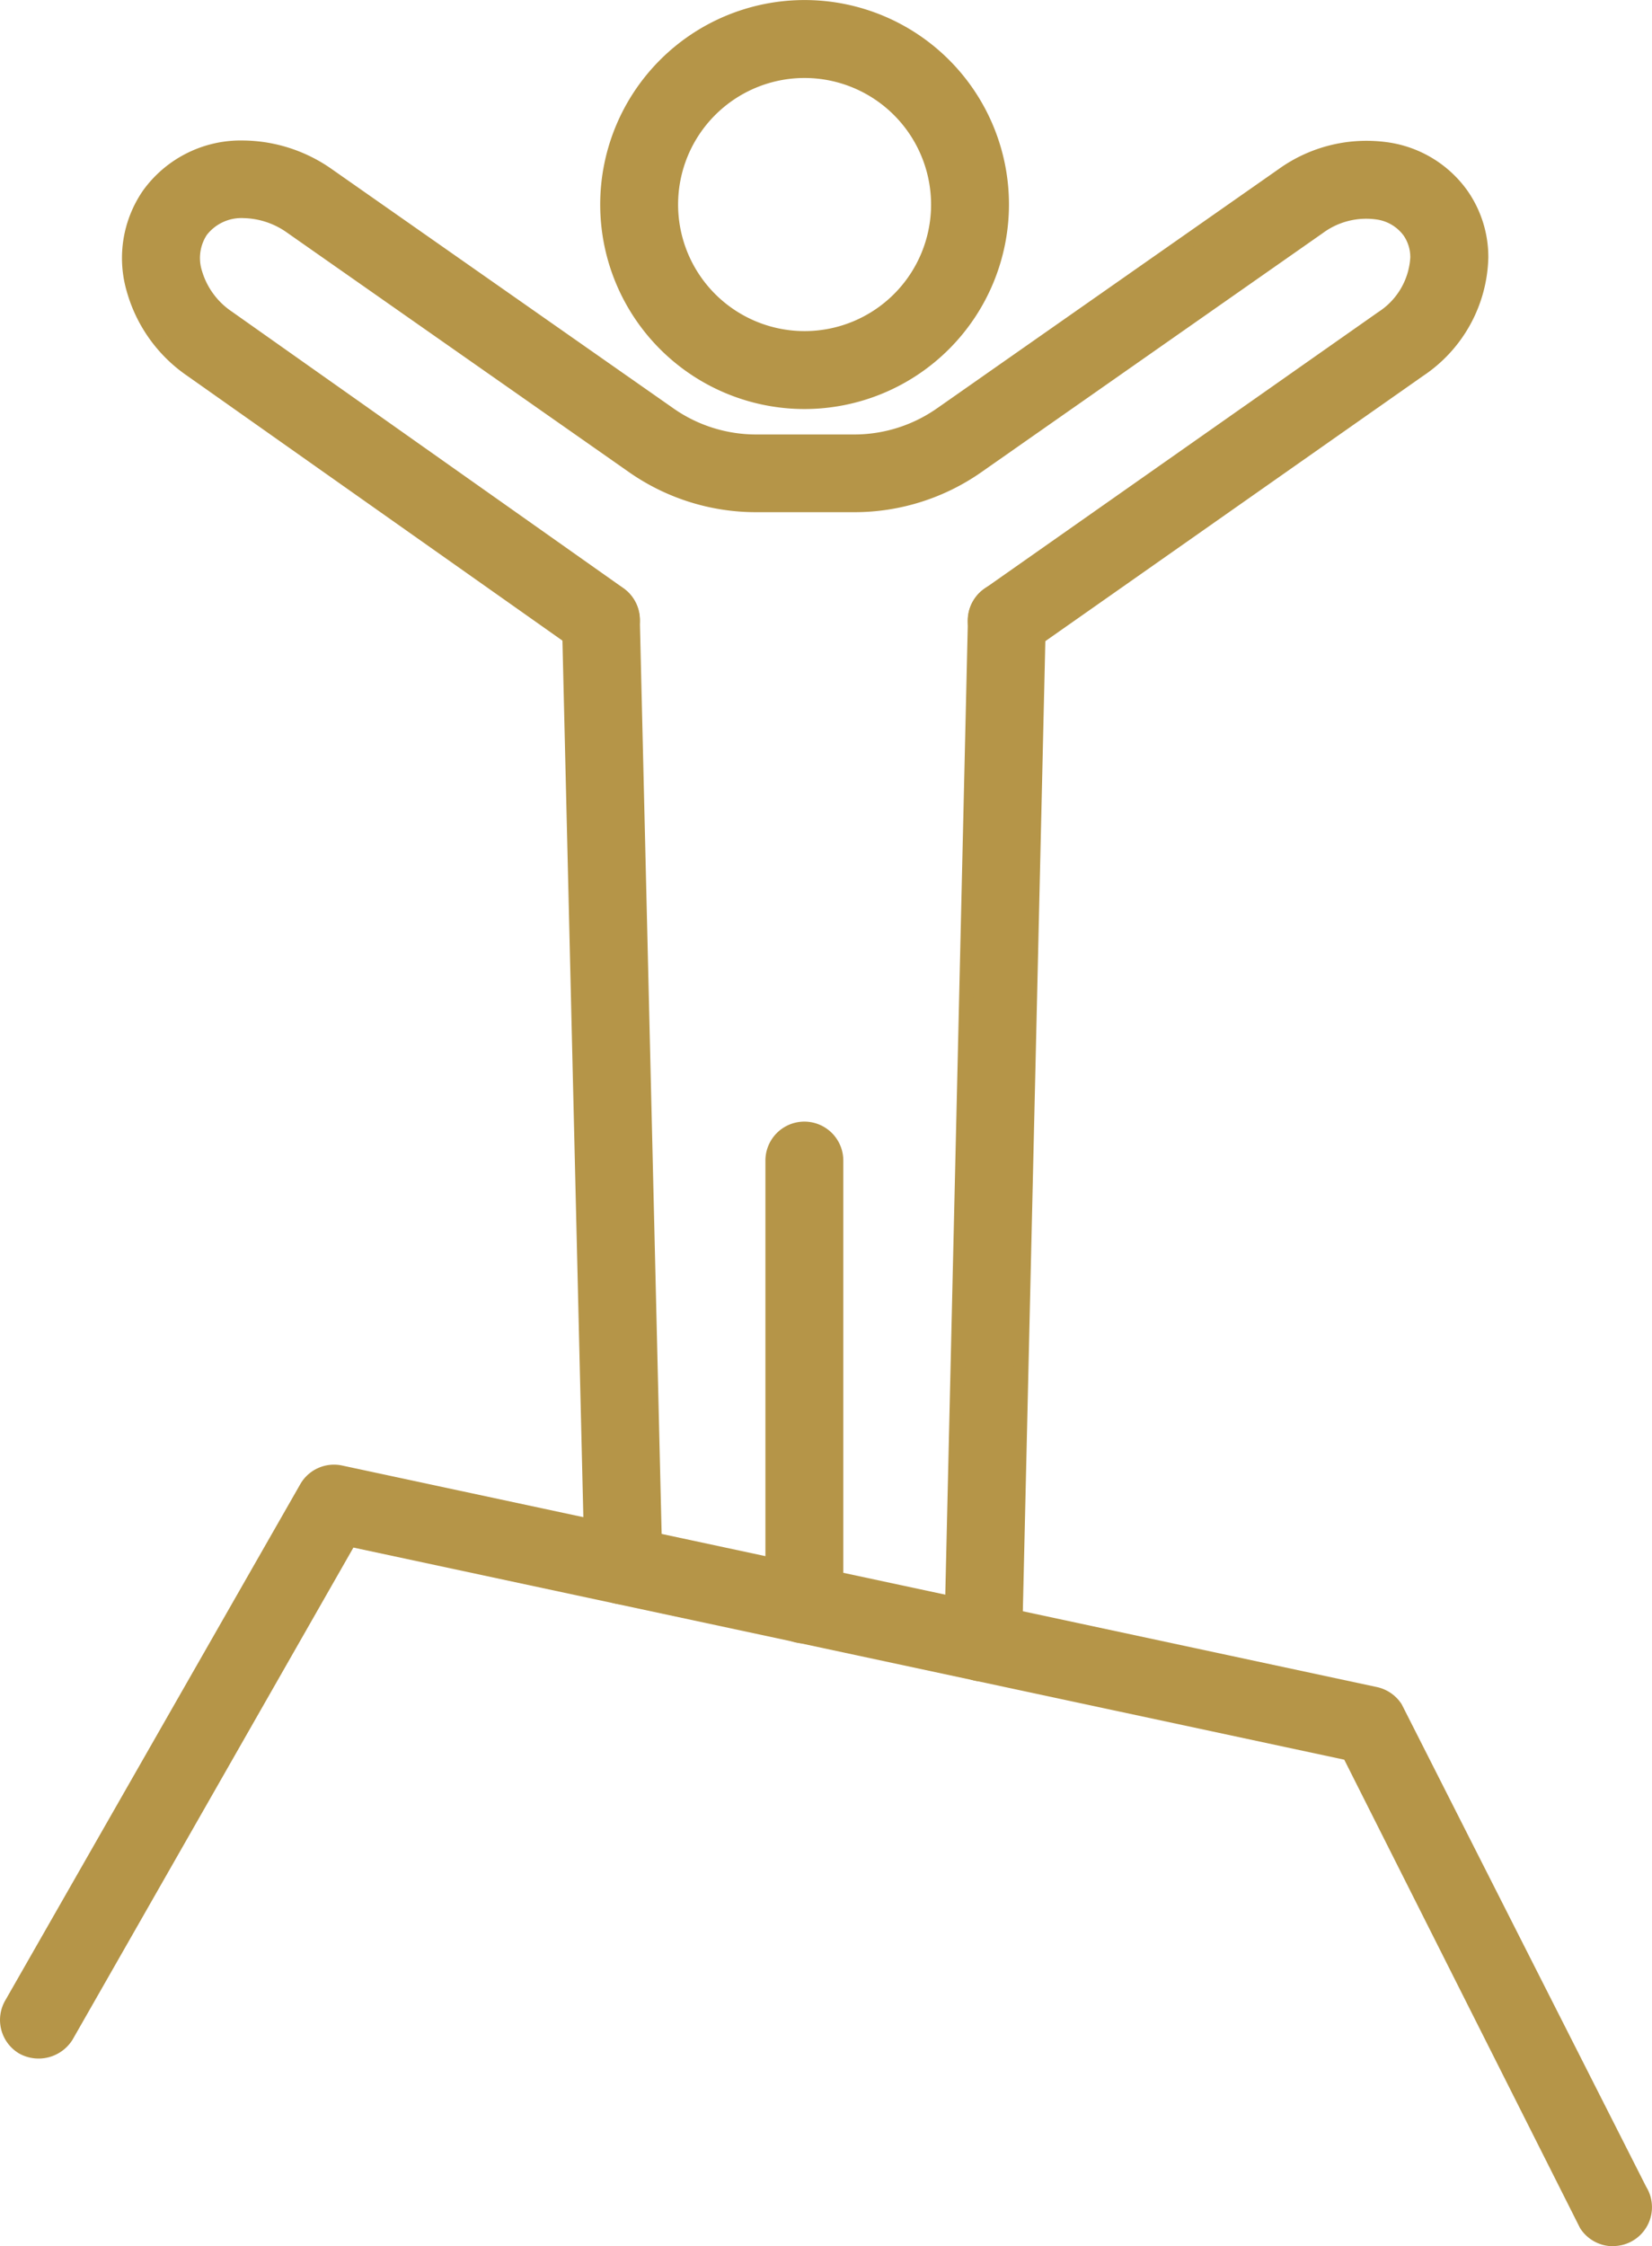 <svg id="Grupo_413" data-name="Grupo 413" xmlns="http://www.w3.org/2000/svg" xmlns:xlink="http://www.w3.org/1999/xlink" width="36.648" height="49.802" viewBox="0 0 36.648 49.802">
  <defs>
    <clipPath id="clip-path">
      <rect id="Rectángulo_348" data-name="Rectángulo 348" width="36.648" height="49.802" fill="#b59548"/>
    </clipPath>
  </defs>
  <g id="Grupo_412" data-name="Grupo 412" clip-path="url(#clip-path)">
    <path id="Trazado_1882" data-name="Trazado 1882" d="M46.557,9.249a4.375,4.375,0,1,1,4.375-4.375,4.38,4.38,0,0,1-4.375,4.375m0-7.341a2.966,2.966,0,1,0,2.966,2.966,2.969,2.969,0,0,0-2.966-2.966" transform="translate(-28.708 -0.34)" fill="#b59548"/>
    <path id="Trazado_1883" data-name="Trazado 1883" d="M46.217,9.069a4.534,4.534,0,1,1,4.534-4.535,4.539,4.539,0,0,1-4.534,4.535m0-8.749a4.215,4.215,0,1,0,4.215,4.215A4.22,4.22,0,0,0,46.217.319m0,7.34a3.125,3.125,0,1,1,3.125-3.125A3.129,3.129,0,0,1,46.217,7.66m0-5.931a2.806,2.806,0,1,0,2.806,2.806,2.809,2.809,0,0,0-2.806-2.806" transform="translate(-28.368)" fill="#b59548"/>
    <path id="Trazado_1884" data-name="Trazado 1884" d="M28.447,21.443a.7.7,0,0,1-.405-1.281l8.739-6.135a1.706,1.706,0,0,0,.78-1.342,1.006,1.006,0,0,0-.179-.581,1.06,1.06,0,0,0-.7-.42,1.779,1.779,0,0,0-1.307.329l-7.574,5.3a4.754,4.754,0,0,1-2.745.864H22.894a4.755,4.755,0,0,1-2.746-.865l-7.571-5.3a1.888,1.888,0,0,0-1.062-.354,1.127,1.127,0,0,0-.948.444,1.093,1.093,0,0,0-.13.921,1.811,1.811,0,0,0,.731,1l8.684,6.13a.7.7,0,0,1-.812,1.151l-8.681-6.128a3.219,3.219,0,0,1-1.282-1.792A2.475,2.475,0,0,1,9.413,11.3a2.514,2.514,0,0,1,2.1-1.044,3.309,3.309,0,0,1,1.87.608l7.572,5.3a3.354,3.354,0,0,0,1.938.61h2.159a3.353,3.353,0,0,0,1.937-.609l7.573-5.3a3.2,3.2,0,0,1,2.36-.564,2.459,2.459,0,0,1,1.612,1,2.406,2.406,0,0,1,.434,1.389,3.085,3.085,0,0,1-1.382,2.5l-8.736,6.133a.7.7,0,0,1-.4.128" transform="translate(-6.112 -6.977)" fill="#b59548"/>
    <path id="Trazado_1885" data-name="Trazado 1885" d="M28.106,21.263a.864.864,0,0,1-.5-1.571l8.739-6.135a1.549,1.549,0,0,0,.712-1.211.845.845,0,0,0-.15-.489.9.9,0,0,0-.6-.354,1.616,1.616,0,0,0-1.188.3L27.55,17.1a4.912,4.912,0,0,1-2.837.893H22.554a4.914,4.914,0,0,1-2.838-.894l-7.571-5.3a1.724,1.724,0,0,0-.971-.326.971.971,0,0,0-.817.376.937.937,0,0,0-.107.789,1.65,1.65,0,0,0,.668.91l8.684,6.13a.864.864,0,0,1-1,1.412L9.925,14.97A3.376,3.376,0,0,1,8.58,13.088a2.634,2.634,0,0,1,.362-2.224,2.673,2.673,0,0,1,2.232-1.112,3.468,3.468,0,0,1,1.961.637l7.572,5.3a3.2,3.2,0,0,0,1.847.581h2.159a3.2,3.2,0,0,0,1.845-.58l7.573-5.3a3.345,3.345,0,0,1,2.479-.59,2.618,2.618,0,0,1,1.715,1.065,2.566,2.566,0,0,1,.463,1.481,3.245,3.245,0,0,1-1.451,2.628L28.6,21.106a.858.858,0,0,1-.5.157m7.979-10.1a1.633,1.633,0,0,1,.283.024,1.212,1.212,0,0,1,.8.485,1.164,1.164,0,0,1,.208.672,1.869,1.869,0,0,1-.849,1.473l-8.738,6.135a.545.545,0,0,0-.133.759.56.56,0,0,0,.759.133l8.737-6.133a2.927,2.927,0,0,0,1.314-2.366,2.246,2.246,0,0,0-.405-1.3,2.3,2.3,0,0,0-1.508-.934,3.04,3.04,0,0,0-2.241.537l-7.574,5.3a3.511,3.511,0,0,1-2.028.638H22.554a3.515,3.515,0,0,1-2.03-.639l-7.572-5.3a3.149,3.149,0,0,0-1.778-.579,2.356,2.356,0,0,0-1.971.977,2.318,2.318,0,0,0-.315,1.959,3.056,3.056,0,0,0,1.219,1.7l8.681,6.128a.545.545,0,1,0,.628-.89l-8.683-6.129a1.971,1.971,0,0,1-.793-1.09,1.25,1.25,0,0,1,.154-1.054,1.284,1.284,0,0,1,1.079-.512,2.05,2.05,0,0,1,1.154.383l7.571,5.3a4.6,4.6,0,0,0,2.655.836h2.159a4.6,4.6,0,0,0,2.654-.835l7.574-5.3a2.012,2.012,0,0,1,1.144-.379" transform="translate(-5.771 -6.637)" fill="#b59548"/>
    <path id="Trazado_1886" data-name="Trazado 1886" d="M40.743,63.223a.7.7,0,0,1-.7-.687l-.5-20.952a.7.7,0,0,1,.687-.721.693.693,0,0,1,.721.687l.5,20.952a.7.7,0,0,1-.687.721h-.017" transform="translate(-26.91 -27.809)" fill="#b59548"/>
    <path id="Trazado_1887" data-name="Trazado 1887" d="M40.4,63.042a.869.869,0,0,1-.863-.844l-.5-20.951a.863.863,0,0,1,.843-.885.831.831,0,0,1,.61.225.878.878,0,0,1,.274.618l.5,20.952a.863.863,0,0,1-.843.884ZM39.92,40.682H39.9a.544.544,0,0,0-.534.557l.5,20.952a.547.547,0,0,0,.544.532v.16l.009-.16a.545.545,0,0,0,.536-.558l-.5-20.952a.551.551,0,0,0-.173-.392.518.518,0,0,0-.357-.14" transform="translate(-26.57 -27.468)" fill="#b59548"/>
    <path id="Trazado_1888" data-name="Trazado 1888" d="M66.763,64.934h-.017a.7.7,0,0,1-.688-.72l.526-22.661a.7.7,0,0,1,.7-.688H67.3a.7.7,0,0,1,.688.72l-.526,22.661a.7.7,0,0,1-.7.688" transform="translate(-44.956 -27.81)" fill="#b59548"/>
    <path id="Trazado_1889" data-name="Trazado 1889" d="M66.423,64.753H66.4a.864.864,0,0,1-.838-.884l.526-22.661a.864.864,0,0,1,1.489-.577.857.857,0,0,1,.239.617l-.526,22.661a.869.869,0,0,1-.864.844m.538-24.069a.55.55,0,0,0-.556.532l-.526,22.661a.545.545,0,0,0,.532.557l.013.16v-.16a.548.548,0,0,0,.544-.532l.526-22.661a.544.544,0,0,0-.532-.557Z" transform="translate(-44.616 -27.47)" fill="#b59548"/>
    <path id="Trazado_1890" data-name="Trazado 1890" d="M54.357,89.6a.7.7,0,0,1-.7-.7V79.05a.7.7,0,0,1,1.409,0v9.842a.7.7,0,0,1-.7.7" transform="translate(-36.514 -53.319)" fill="#b59548"/>
    <path id="Trazado_1891" data-name="Trazado 1891" d="M54.017,89.416a.865.865,0,0,1-.864-.864V78.71a.864.864,0,1,1,1.728,0v9.842a.865.865,0,0,1-.864.864m0-11.251a.545.545,0,0,0-.545.545v9.842a.545.545,0,0,0,1.089,0V78.71a.545.545,0,0,0-.545-.545" transform="translate(-36.173 -52.978)" fill="#b59548"/>
    <path id="Trazado_1892" data-name="Trazado 1892" d="M1.2,115.005A.7.7,0,0,1,.6,113.944L7.142,102.5a.7.7,0,0,1,.755-.332l22.956,4.912a.7.7,0,0,1,.447.311l5.417,10.691a.7.7,0,1,1-1.189.755l-5.258-10.442L8.1,103.649,1.811,114.658a.7.7,0,0,1-.608.347" transform="translate(-0.34 -69.519)" fill="#b59548"/>
    <path id="Trazado_1893" data-name="Trazado 1893" d="M35.784,118.98a.864.864,0,0,1-.731-.4l-5.232-10.387L7.84,103.49,1.61,114.4a.887.887,0,0,1-1.184.308.864.864,0,0,1-.306-1.183l6.544-11.445a.862.862,0,0,1,.926-.409l22.956,4.912a.872.872,0,0,1,.549.381l5.425,10.7a.862.862,0,0,1-.736,1.313M7.678,103.129l.114.024,22.246,4.76,5.293,10.51a.545.545,0,0,0,.912-.6l-5.425-10.7a.536.536,0,0,0-.338-.227L7.523,101.982a.548.548,0,0,0-.584.256L.4,113.683a.546.546,0,0,0,.192.748.56.56,0,0,0,.746-.194Z" transform="translate(0 -69.178)" fill="#b59548"/>
  </g>
</svg>
